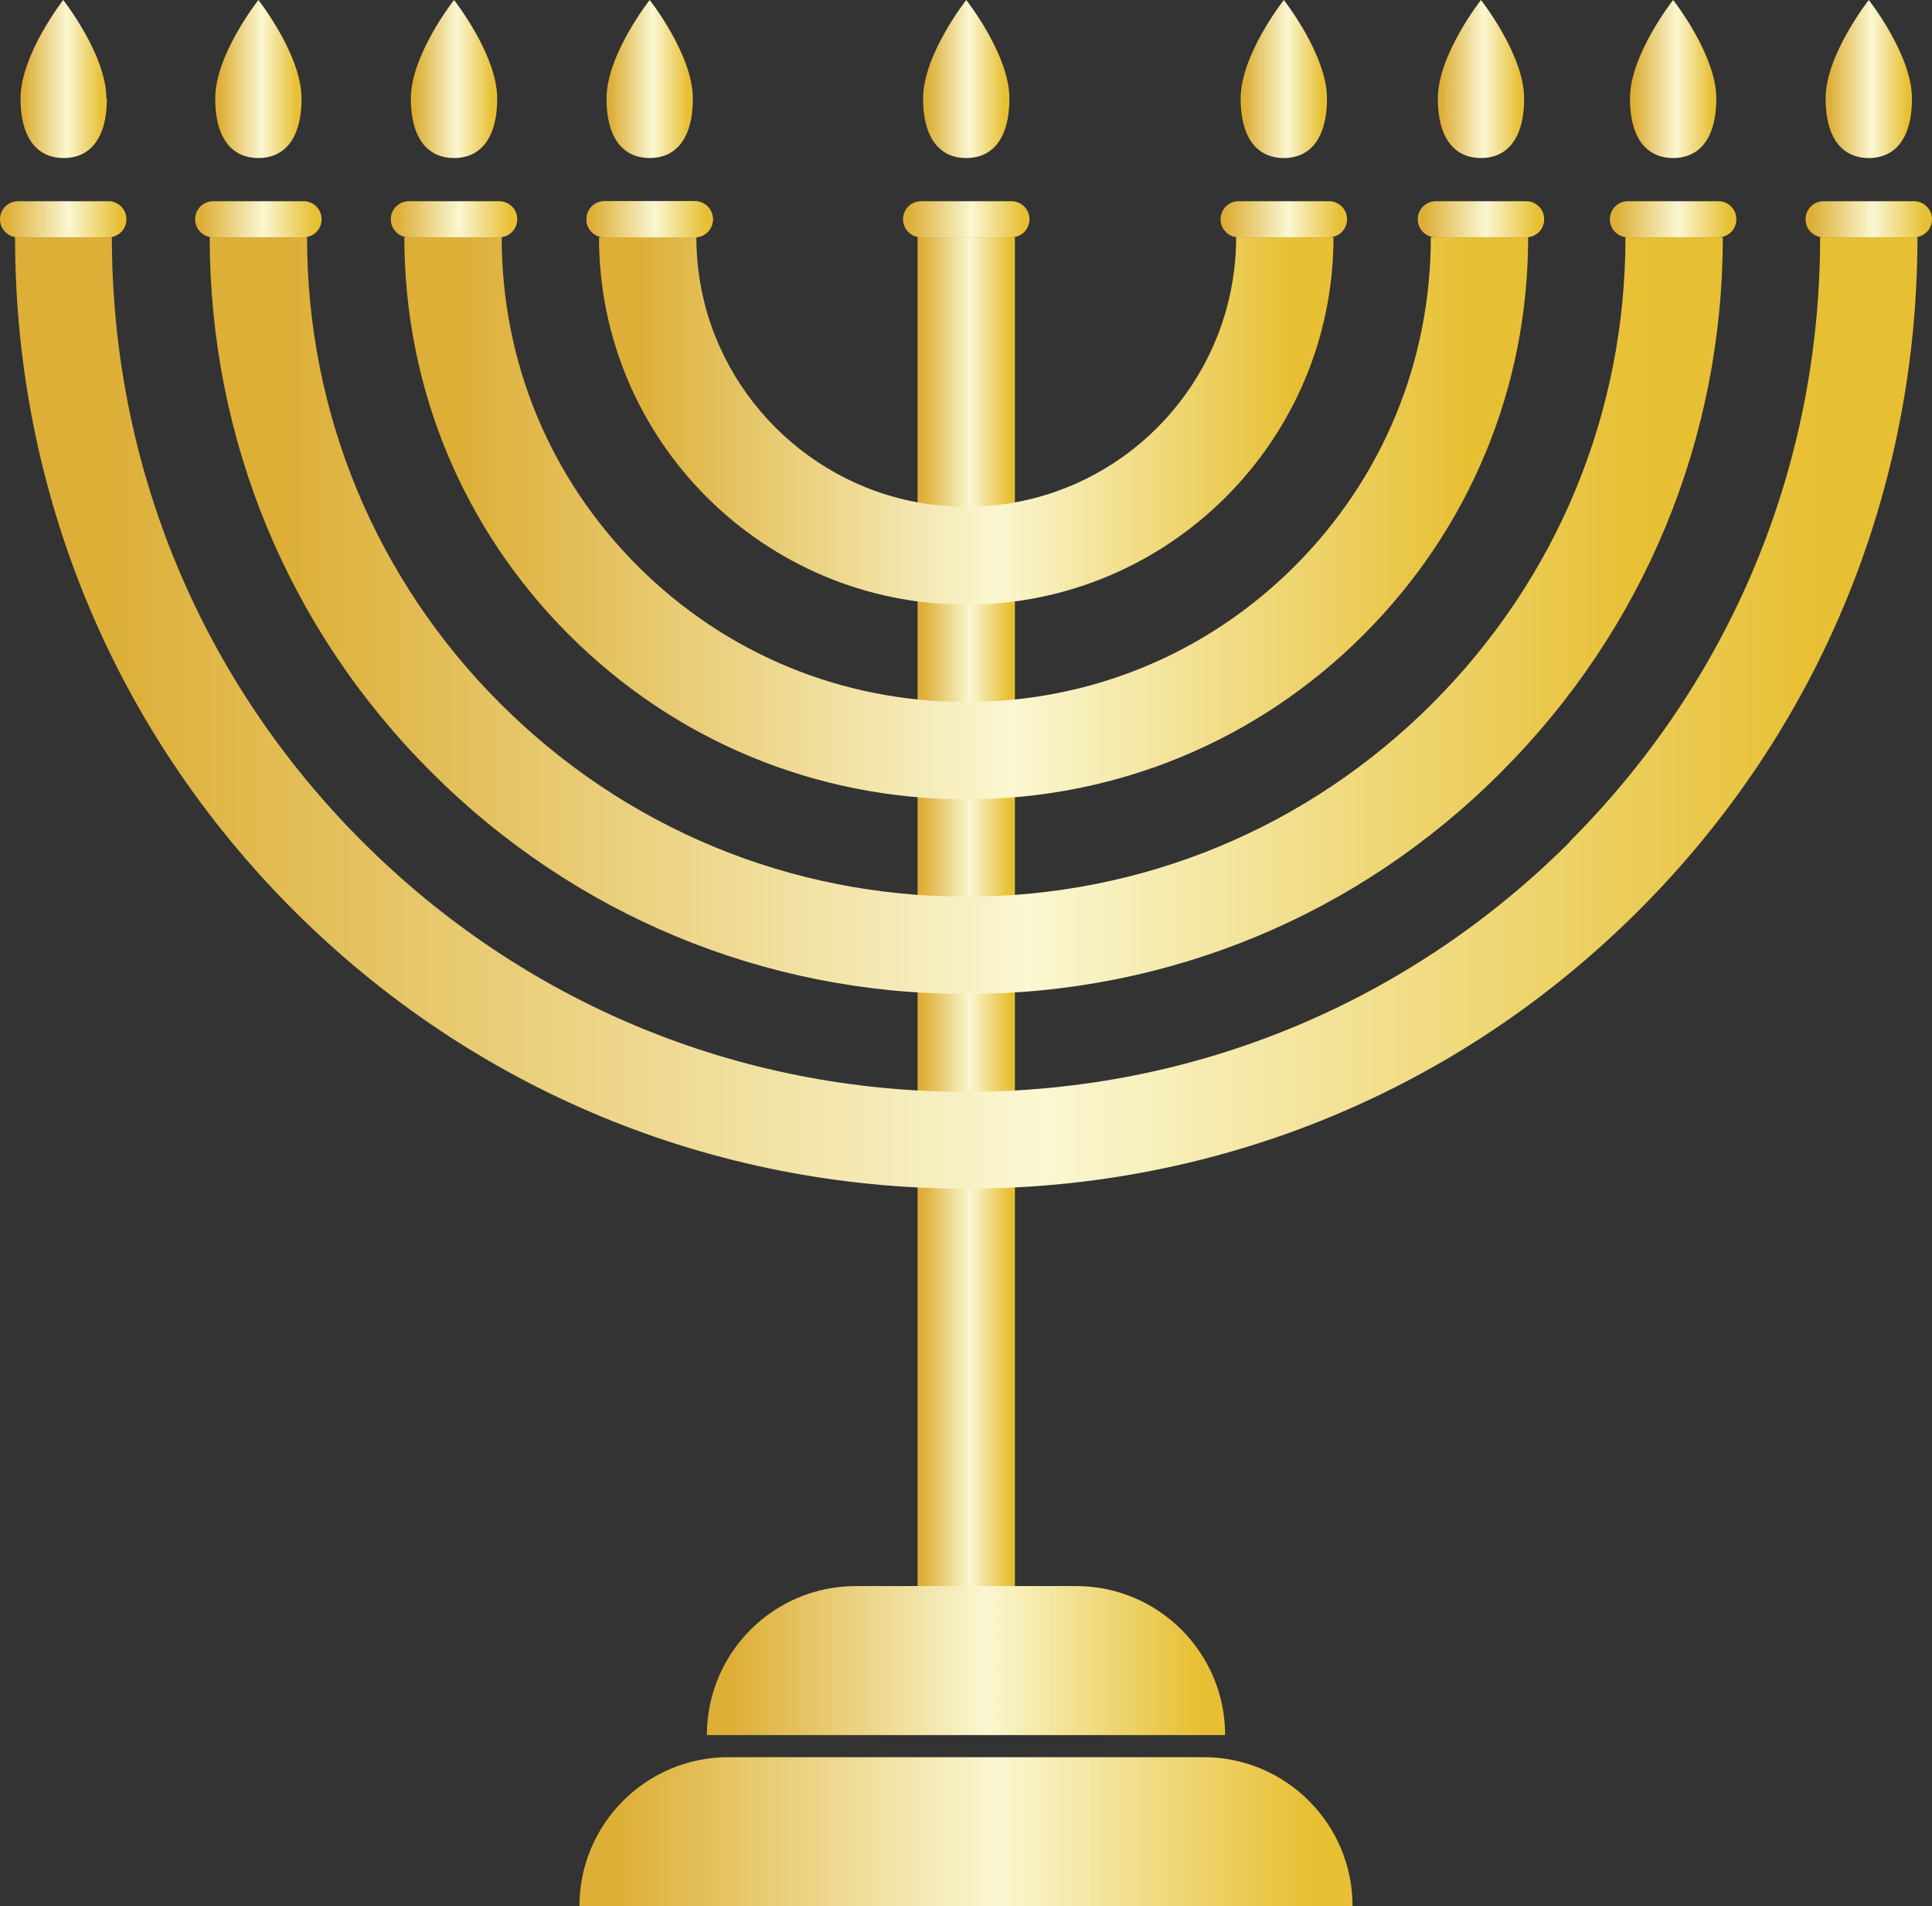 <?xml version="1.0" encoding="UTF-8"?><svg xmlns="http://www.w3.org/2000/svg" width="38.51" height="37.99" xmlns:xlink="http://www.w3.org/1999/xlink" viewBox="0 0 38.51 37.99"><rect x="0" y="0" width="38.51" height="37.99" fill="#333333" stroke="none"/><defs><style>.cls-1{fill:url(#New_Gradient_Swatch_2-2);}.cls-2{fill:url(#New_Gradient_Swatch_2-14);}.cls-3{fill:url(#New_Gradient_Swatch_2-22);}.cls-4{fill:url(#New_Gradient_Swatch_2-8);}.cls-5{fill:url(#New_Gradient_Swatch_2-4);}.cls-6{fill:url(#New_Gradient_Swatch_2-17);}.cls-7{fill:url(#New_Gradient_Swatch_2-13);}.cls-8{fill:url(#New_Gradient_Swatch_2-11);}.cls-9{fill:url(#New_Gradient_Swatch_2-18);}.cls-10{isolation:isolate;}.cls-11{fill:url(#New_Gradient_Swatch_2-20);}.cls-12{fill:url(#New_Gradient_Swatch_2-25);}.cls-13{fill:url(#New_Gradient_Swatch_2-24);}.cls-14{fill:url(#New_Gradient_Swatch_2-15);}.cls-15{fill:url(#New_Gradient_Swatch_2);}.cls-16{fill:url(#New_Gradient_Swatch_2-12);}.cls-17{fill:url(#New_Gradient_Swatch_2-19);}.cls-18{fill:url(#New_Gradient_Swatch_2-23);}.cls-19{fill:url(#New_Gradient_Swatch_2-7);}.cls-20{fill:url(#New_Gradient_Swatch_2-21);}.cls-21{fill:url(#New_Gradient_Swatch_2-3);}.cls-22{fill:url(#New_Gradient_Swatch_2-5);}.cls-23{fill:url(#New_Gradient_Swatch_2-26);}.cls-24{fill:url(#New_Gradient_Swatch_2-16);}.cls-25{fill:url(#New_Gradient_Swatch_2-10);}.cls-26{fill:url(#New_Gradient_Swatch_2-6);}.cls-27{mix-blend-mode:multiply;}.cls-28{fill:url(#New_Gradient_Swatch_2-9);}</style><linearGradient id="New_Gradient_Swatch_2" x1="18.29" y1="18.49" x2="20.23" y2="18.49" gradientUnits="userSpaceOnUse"><stop offset=".05" stop-color="#ddaf37"/><stop offset=".54" stop-color="#faf7d2"/><stop offset=".95" stop-color="#e7bf32"/></linearGradient><linearGradient id="New_Gradient_Swatch_2-2" x1="24.73" y1="1.58" x2="26.45" y2="1.58" xlink:href="#New_Gradient_Swatch_2"/><linearGradient id="New_Gradient_Swatch_2-3" x1="18.4" y1="1.58" x2="20.12" y2="1.58" xlink:href="#New_Gradient_Swatch_2"/><linearGradient id="New_Gradient_Swatch_2-4" x1="12.09" y1="1.58" x2="13.81" y2="1.58" xlink:href="#New_Gradient_Swatch_2"/><linearGradient id="New_Gradient_Swatch_2-5" x1="8.19" y1="1.58" x2="9.91" y2="1.58" xlink:href="#New_Gradient_Swatch_2"/><linearGradient id="New_Gradient_Swatch_2-6" x1="4.29" y1="1.58" x2="6.01" y2="1.58" xlink:href="#New_Gradient_Swatch_2"/><linearGradient id="New_Gradient_Swatch_2-7" x1=".4" y1="1.58" x2="2.13" y2="1.58" xlink:href="#New_Gradient_Swatch_2"/><linearGradient id="New_Gradient_Swatch_2-8" x1="28.65" y1="1.58" x2="30.38" y2="1.58" xlink:href="#New_Gradient_Swatch_2"/><linearGradient id="New_Gradient_Swatch_2-9" x1="32.49" y1="1.58" x2="34.21" y2="1.58" xlink:href="#New_Gradient_Swatch_2"/><linearGradient id="New_Gradient_Swatch_2-10" x1="36.38" y1="1.58" x2="38.11" y2="1.58" xlink:href="#New_Gradient_Swatch_2"/><linearGradient id="New_Gradient_Swatch_2-11" x1="18" y1="4.37" x2="20.53" y2="4.37" xlink:href="#New_Gradient_Swatch_2"/><linearGradient id="New_Gradient_Swatch_2-12" x1=".3" y1="14.21" x2="38.23" y2="14.21" xlink:href="#New_Gradient_Swatch_2"/><linearGradient id="New_Gradient_Swatch_2-13" x1="4.18" y1="12.27" x2="34.34" y2="12.27" xlink:href="#New_Gradient_Swatch_2"/><linearGradient id="New_Gradient_Swatch_2-14" x1="8.06" y1="10.33" x2="30.46" y2="10.33" xlink:href="#New_Gradient_Swatch_2"/><linearGradient id="New_Gradient_Swatch_2-15" x1="11.95" y1="8.39" x2="26.58" y2="8.39" xlink:href="#New_Gradient_Swatch_2"/><linearGradient id="New_Gradient_Swatch_2-16" x1="11.68" y1="4.37" x2="14.21" y2="4.37" xlink:href="#New_Gradient_Swatch_2"/><linearGradient id="New_Gradient_Swatch_2-17" x1="24.32" y1="4.37" x2="26.85" y2="4.37" xlink:href="#New_Gradient_Swatch_2"/><linearGradient id="New_Gradient_Swatch_2-18" x1="28.25" y1="4.37" x2="30.78" y2="4.37" xlink:href="#New_Gradient_Swatch_2"/><linearGradient id="New_Gradient_Swatch_2-19" x1="32.09" y1="4.37" x2="34.61" y2="4.37" xlink:href="#New_Gradient_Swatch_2"/><linearGradient id="New_Gradient_Swatch_2-20" x1="35.98" y1="4.37" x2="38.51" y2="4.37" xlink:href="#New_Gradient_Swatch_2"/><linearGradient id="New_Gradient_Swatch_2-21" x1="7.79" y1="4.37" x2="10.31" y2="4.37" xlink:href="#New_Gradient_Swatch_2"/><linearGradient id="New_Gradient_Swatch_2-22" x1="3.89" y1="4.37" x2="6.41" y2="4.37" xlink:href="#New_Gradient_Swatch_2"/><linearGradient id="New_Gradient_Swatch_2-23" x1="0" y1="4.37" x2="2.53" y2="4.37" xlink:href="#New_Gradient_Swatch_2"/><linearGradient id="New_Gradient_Swatch_2-24" x1="11.68" y1="4.37" x2="14.21" y2="4.37" xlink:href="#New_Gradient_Swatch_2"/><linearGradient id="New_Gradient_Swatch_2-25" x1="14.09" y1="33.09" x2="24.43" y2="33.09" xlink:href="#New_Gradient_Swatch_2"/><linearGradient id="New_Gradient_Swatch_2-26" x1="11.55" y1="36.5" x2="26.97" y2="36.5" xlink:href="#New_Gradient_Swatch_2"/></defs><g class="cls-10"><g id="Layer_1"><g class="cls-27"><g><rect class="cls-15" x="18.29" y="4.73" width="1.94" height="27.52"/><g><g><path class="cls-1" d="M26.45,1.96c0,.87-.39,1.19-.86,1.19s-.86-.32-.86-1.19,.86-1.96,.86-1.96c0,0,.86,1.09,.86,1.96Z"/><path class="cls-21" d="M20.12,1.96c0,.87-.39,1.19-.86,1.19s-.86-.32-.86-1.19,.86-1.96,.86-1.96c0,0,.86,1.09,.86,1.96Z"/><path class="cls-5" d="M13.81,1.96c0,.87-.39,1.19-.86,1.19s-.86-.32-.86-1.19,.86-1.96,.86-1.96c0,0,.86,1.09,.86,1.96Z"/><path class="cls-22" d="M9.91,1.96c0,.87-.39,1.19-.86,1.19s-.86-.32-.86-1.19,.86-1.96,.86-1.96c0,0,.86,1.09,.86,1.96Z"/><path class="cls-26" d="M6.01,1.96c0,.87-.39,1.19-.86,1.19s-.86-.32-.86-1.19,.86-1.96,.86-1.96c0,0,.86,1.09,.86,1.96Z"/><path class="cls-19" d="M2.13,1.96c0,.87-.39,1.19-.86,1.19s-.86-.32-.86-1.19S1.26,0,1.26,0c0,0,.86,1.09,.86,1.96Z"/><path class="cls-4" d="M30.38,1.96c0,.87-.39,1.19-.86,1.19s-.86-.32-.86-1.19,.86-1.96,.86-1.96c0,0,.86,1.09,.86,1.96Z"/><path class="cls-28" d="M34.21,1.96c0,.87-.39,1.19-.86,1.19s-.86-.32-.86-1.19,.86-1.96,.86-1.96c0,0,.86,1.09,.86,1.96Z"/><path class="cls-25" d="M38.11,1.96c0,.87-.39,1.19-.86,1.19s-.86-.32-.86-1.19,.86-1.96,.86-1.96c0,0,.86,1.09,.86,1.96Z"/></g><g><path class="cls-8" d="M20.16,4.73h-1.8c-.2,0-.36-.16-.36-.36h0c0-.2,.16-.36,.36-.36h1.8c.2,0,.36,.16,.36,.36h0c0,.2-.16,.36-.36,.36Z"/><g><g><path class="cls-16" d="M31.3,16.77c-3.22,3.22-7.49,4.99-12.04,4.99s-8.82-1.77-12.04-4.99c-3.22-3.22-4.99-7.49-4.99-12.04H.3c0,5.07,1.97,9.83,5.55,13.41,3.58,3.58,8.34,5.55,13.41,5.55s9.83-1.97,13.41-5.55c3.58-3.58,5.55-8.34,5.55-13.41h-1.94c0,4.55-1.77,8.82-4.99,12.04Z"/><path class="cls-7" d="M19.26,19.81c4.03,0,7.82-1.57,10.66-4.42,2.85-2.85,4.42-6.64,4.42-10.66h-1.94c0,3.51-1.37,6.81-3.85,9.29-2.48,2.48-5.78,3.85-9.29,3.85s-6.81-1.37-9.29-3.85c-2.48-2.48-3.85-5.78-3.85-9.29h-1.94c0,4.03,1.57,7.82,4.42,10.66,2.85,2.85,6.64,4.42,10.66,4.42Z"/><path class="cls-2" d="M19.26,15.93c2.99,0,5.8-1.16,7.92-3.28,2.12-2.12,3.28-4.93,3.28-7.92h-1.94c0,2.47-.96,4.8-2.71,6.55-1.75,1.75-4.07,2.71-6.55,2.71s-4.8-.96-6.55-2.71c-1.75-1.75-2.71-4.07-2.71-6.55h-1.94c0,2.99,1.16,5.8,3.28,7.92,2.12,2.12,4.93,3.28,7.92,3.28Z"/><path class="cls-14" d="M19.26,12.05c4.04,0,7.32-3.28,7.32-7.32h-1.94c0,.46-.06,.91-.17,1.34-.6,2.32-2.7,4.03-5.21,4.03h0c-2.5,0-4.61-1.72-5.21-4.03-.11-.43-.17-.88-.17-1.34h-1.94c0,4.04,3.28,7.32,7.32,7.32Z"/></g><path class="cls-24" d="M13.85,4.73h-1.8c-.2,0-.36-.16-.36-.36h0c0-.2,.16-.36,.36-.36h1.8c.2,0,.36,.16,.36,.36h0c0,.2-.16,.36-.36,.36Z"/><path class="cls-6" d="M26.49,4.73h-1.8c-.2,0-.36-.16-.36-.36h0c0-.2,.16-.36,.36-.36h1.8c.2,0,.36,.16,.36,.36h0c0,.2-.16,.36-.36,.36Z"/><path class="cls-9" d="M30.42,4.73h-1.8c-.2,0-.36-.16-.36-.36h0c0-.2,.16-.36,.36-.36h1.8c.2,0,.36,.16,.36,.36h0c0,.2-.16,.36-.36,.36Z"/><path class="cls-17" d="M34.25,4.73h-1.8c-.2,0-.36-.16-.36-.36h0c0-.2,.16-.36,.36-.36h1.8c.2,0,.36,.16,.36,.36h0c0,.2-.16,.36-.36,.36Z"/><path class="cls-11" d="M38.15,4.73h-1.8c-.2,0-.36-.16-.36-.36h0c0-.2,.16-.36,.36-.36h1.8c.2,0,.36,.16,.36,.36h0c0,.2-.16,.36-.36,.36Z"/><path class="cls-20" d="M9.95,4.73h-1.8c-.2,0-.36-.16-.36-.36h0c0-.2,.16-.36,.36-.36h1.8c.2,0,.36,.16,.36,.36h0c0,.2-.16,.36-.36,.36Z"/><path class="cls-3" d="M6.05,4.73h-1.8c-.2,0-.36-.16-.36-.36h0c0-.2,.16-.36,.36-.36h1.8c.2,0,.36,.16,.36,.36h0c0,.2-.16,.36-.36,.36Z"/><path class="cls-18" d="M2.16,4.73H.36c-.2,0-.36-.16-.36-.36H0c0-.2,.16-.36,.36-.36h1.8c.2,0,.36,.16,.36,.36h0c0,.2-.16,.36-.36,.36Z"/></g><path class="cls-13" d="M13.85,4.73h-1.8c-.2,0-.36-.16-.36-.36h0c0-.2,.16-.36,.36-.36h1.8c.2,0,.36,.16,.36,.36h0c0,.2-.16,.36-.36,.36Z"/></g></g></g><g><path class="cls-12" d="M24.43,34.58H14.09c0-1.64,1.33-2.97,2.97-2.97h4.39c1.64,0,2.97,1.33,2.97,2.97h0Z"/><path class="cls-23" d="M26.97,37.99H11.55c0-1.64,1.33-2.97,2.97-2.97h9.47c1.64,0,2.97,1.33,2.97,2.97h0Z"/></g></g></g></g></svg>